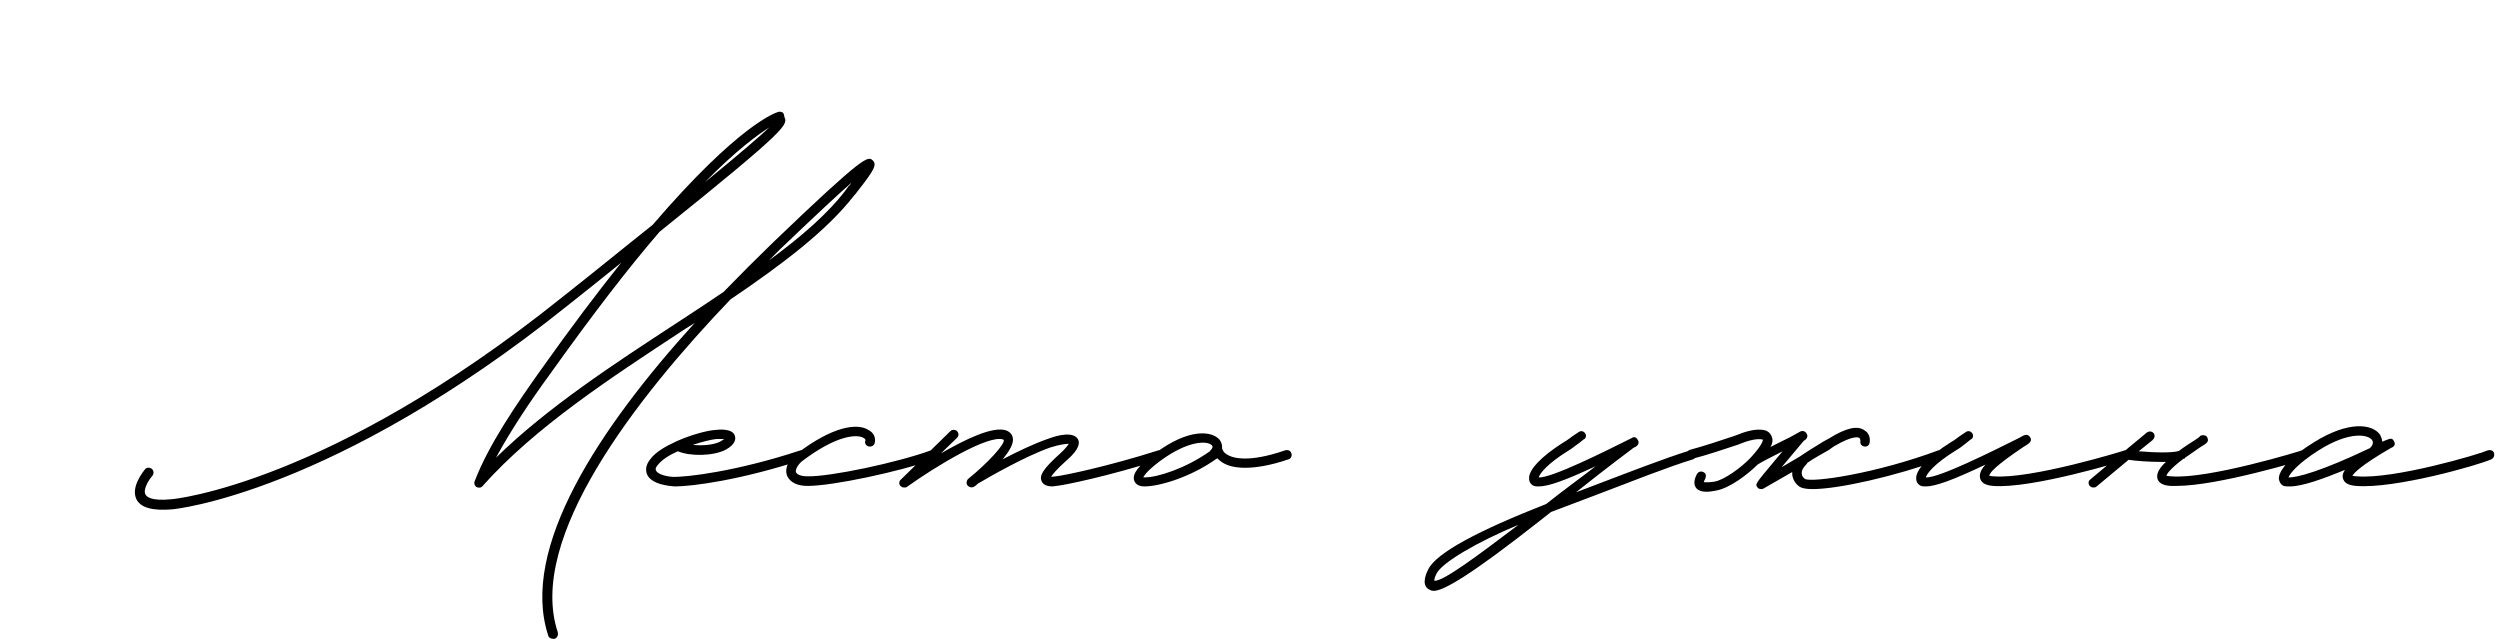 <?xml version="1.0" encoding="UTF-8"?> <svg xmlns="http://www.w3.org/2000/svg" width="305" height="78" viewBox="0 0 305 78" fill="none"><path d="M67.471 77.935C67.211 77.935 66.951 77.805 66.886 77.545C63.376 66.885 73.126 52.195 84.761 39.39C84.306 39.715 83.786 39.975 83.331 40.3C74.426 46.15 65.261 52.13 58.891 59.28C58.696 59.54 58.371 59.54 58.111 59.41C57.916 59.28 57.786 58.955 57.916 58.695C59.606 54.275 62.986 49.335 66.041 45.045C69.681 39.91 72.931 35.62 75.791 32.045C73.841 33.605 71.696 35.36 69.291 37.245C40.561 60.255 21.191 62.14 20.996 62.14C18.591 62.335 17.161 61.945 16.641 60.905C15.926 59.41 17.486 57.525 17.681 57.265C17.876 57.005 18.266 57.005 18.526 57.2C18.786 57.46 18.786 57.785 18.591 58.045C18.136 58.565 17.421 59.735 17.746 60.32C17.876 60.58 18.396 61.165 20.931 60.905C21.126 60.905 40.106 59.085 68.576 36.27C72.866 32.89 76.506 29.9 79.626 27.43C90.221 15.08 94.706 13.715 94.966 13.65C95.096 13.585 95.291 13.65 95.486 13.715C95.616 13.845 95.681 14.04 95.681 14.235C96.136 15.21 96.331 15.535 80.471 28.275C76.766 32.565 72.346 38.285 67.016 45.76C64.741 48.88 62.336 52.455 60.516 55.835C66.756 49.725 74.816 44.46 82.681 39.325C84.566 38.09 86.451 36.855 88.271 35.62C90.286 33.54 92.301 31.525 94.316 29.575C105.561 18.785 105.886 19.045 106.471 19.565C106.991 20.085 106.731 20.67 104.521 23.465C104.391 23.66 104.261 23.79 104.196 23.855C100.881 28.145 95.356 32.305 89.116 36.53C77.611 48.555 64.221 65.715 68.056 77.155C68.121 77.48 67.991 77.805 67.666 77.935H67.471ZM85.996 22.23C90.221 18.785 92.691 16.64 93.861 15.535C92.431 16.445 89.831 18.33 85.996 22.23ZM93.796 31.785C97.696 28.925 101.011 26.065 103.221 23.14L103.546 22.685C103.676 22.62 103.741 22.49 103.871 22.295C102.311 23.66 99.646 26.13 95.161 30.42L93.796 31.785ZM82.308 59.345C80.553 59.215 79.318 58.76 78.928 57.85C78.798 57.46 78.668 56.81 79.383 55.965C79.968 55.185 81.138 54.47 82.438 53.885L82.568 53.82C84.323 53.04 86.273 52.52 87.248 52.455C87.768 52.39 89.393 52.26 89.653 53.17C89.783 53.56 89.718 54.21 88.548 54.86C87.053 55.64 84.258 55.705 82.698 55.055C81.658 55.51 80.748 56.095 80.293 56.68C80.098 56.875 79.903 57.2 80.033 57.395C80.163 57.785 81.073 58.11 82.048 58.175C83.673 58.24 89.848 57.525 97.713 54.925C98.038 54.86 98.363 54.99 98.428 55.315C98.558 55.64 98.363 55.965 98.103 56.03C90.433 58.565 84.453 59.345 82.308 59.345ZM84.518 54.275C85.753 54.405 87.183 54.275 87.963 53.82L88.353 53.56H87.378C86.793 53.625 85.688 53.885 84.518 54.275ZM98.533 59.28C96.713 59.28 96.193 58.435 95.998 57.98C95.738 57.135 96.128 56.16 97.168 55.38C101.653 51.935 104.643 51.61 105.943 52.455C106.593 52.78 106.853 53.365 106.723 54.015C106.658 54.34 106.333 54.535 106.008 54.47C105.683 54.405 105.488 54.145 105.553 53.82C105.618 53.69 105.618 53.56 105.358 53.43C104.643 52.975 102.173 52.975 97.818 56.29C97.233 56.81 97.038 57.33 97.103 57.59C97.233 57.915 97.753 58.11 98.533 58.11C101.263 58.175 109.583 56.42 113.613 54.925C113.938 54.86 114.263 54.99 114.328 55.315C114.458 55.575 114.328 55.9 114.003 56.03C109.843 57.525 101.588 59.28 98.598 59.28H98.533ZM142.091 55.315C142.221 55.64 142.026 55.965 141.701 56.03C135.201 58.11 129.741 59.215 128.896 59.28L128.376 59.345C127.921 59.345 127.271 59.215 127.076 58.695C126.751 57.98 127.336 57.135 129.351 55.315C130.001 54.73 130.261 54.34 130.391 54.145C130.066 54.145 129.351 54.21 128.116 54.6C125.126 55.64 120.576 58.24 119.276 59.02C119.146 59.15 119.016 59.28 118.886 59.345C118.626 59.54 118.236 59.475 118.041 59.215C117.846 59.02 117.911 58.63 118.106 58.435C120.511 56.485 122.591 54.21 122.461 53.69L122.396 53.625C120.641 52.975 114.271 56.81 110.631 59.41C110.566 59.475 110.436 59.475 110.306 59.475C110.111 59.475 109.981 59.41 109.851 59.28C109.656 59.085 109.656 58.695 109.916 58.5L115.961 52.585C116.156 52.39 116.546 52.39 116.741 52.585C117.001 52.845 117.001 53.17 116.741 53.43L114.791 55.315C117.716 53.625 121.161 51.935 122.786 52.52C123.241 52.715 123.501 53.04 123.566 53.43C123.696 54.145 123.111 55.055 122.331 56.03C124.086 55.12 126.101 54.145 127.791 53.56C129.156 53.04 130.911 52.65 131.496 53.56C131.951 54.34 131.041 55.38 130.131 56.16C128.831 57.33 128.376 57.915 128.246 58.175L128.831 58.11C129.611 58.045 135.071 56.94 141.376 54.925C141.701 54.86 142.026 54.99 142.091 55.315ZM157.545 55.315C157.675 55.575 157.48 55.965 157.22 56.03C154.945 56.81 153.19 57.07 151.89 57.07C150.2 57.07 149.225 56.615 148.64 56.03C148.575 55.965 148.51 55.965 148.51 55.9C145.26 58.24 141.425 59.345 139.605 59.345C138.695 59.345 138.435 58.825 138.37 58.63C138.11 57.785 138.89 56.81 140.905 55.315C145.065 52.195 147.86 52.585 148.77 53.625C149.03 53.95 149.095 54.275 149.095 54.535V54.665C149.095 54.73 149.16 55.12 149.68 55.445C150.395 55.9 152.345 56.485 156.83 54.925C157.155 54.86 157.48 54.99 157.545 55.315ZM147.6 55.055C147.6 54.99 148.12 54.6 147.86 54.34C147.34 53.755 145 53.69 141.555 56.225C139.995 57.395 139.605 57.98 139.475 58.24H139.67C141.23 58.24 144.675 57.135 147.6 55.055ZM206.833 55.25C206.963 55.51 206.833 55.965 206.573 56.03C203.388 57.005 199.163 58.695 194.548 60.45L189.218 62.465L187.983 63.44C179.078 70.46 176.023 72.085 174.918 72.085C174.528 72.085 174.333 71.89 174.203 71.825C173.423 71.24 174.008 69.94 174.203 69.55C175.113 67.47 180.508 64.675 188.633 61.49C190.583 59.93 192.663 58.435 194.678 56.875C190.908 58.63 188.893 59.345 187.723 59.345C187.528 59.345 187.333 59.345 187.138 59.28C186.813 59.15 186.553 58.825 186.553 58.435C186.423 57.395 187.983 55.705 190.778 53.95C191.233 53.69 191.558 53.43 191.818 53.235L192.598 52.715C192.858 52.52 193.183 52.585 193.378 52.845C193.573 53.105 193.508 53.495 193.183 53.625L192.533 54.145C192.208 54.34 191.883 54.665 191.428 54.925C188.698 56.615 187.853 57.785 187.723 58.24C189.218 58.37 195.848 55.055 199.098 53.43C199.358 53.235 199.683 53.365 199.813 53.69C200.008 53.95 199.878 54.275 199.618 54.47L199.228 54.665L199.163 54.73C199.098 54.795 196.173 56.94 192.273 60.06L194.158 59.345C198.773 57.59 202.933 55.965 206.053 54.99C206.378 54.86 206.703 54.99 206.833 55.25ZM174.983 70.85C176.023 70.98 180.183 67.86 185.253 64.025C180.248 66.105 175.893 68.64 175.243 70.005C174.983 70.525 174.983 70.785 174.983 70.85ZM237.306 55.315C237.371 55.575 237.241 55.9 236.916 56.03C231.196 58.11 224.306 59.67 221.121 59.67C220.276 59.67 219.756 59.54 219.496 59.345C218.976 58.955 218.716 58.435 218.651 57.915V57.59L215.141 59.605C215.076 59.67 214.946 59.67 214.881 59.67C214.686 59.67 214.491 59.605 214.426 59.475C214.101 59.085 214.101 59.085 216.441 56.29L217.481 55.055C216.181 55.705 214.686 56.485 214.426 56.68C213.256 57.85 210.981 59.605 209.291 59.865C208.901 59.93 208.576 59.995 208.186 59.995C207.666 59.995 207.146 59.865 206.886 59.475C206.496 58.89 206.886 58.11 207.016 57.85C207.211 57.525 207.536 57.46 207.796 57.59C208.121 57.72 208.186 58.045 208.056 58.37C207.926 58.63 207.861 58.76 207.861 58.825C207.991 58.825 208.316 58.89 209.161 58.76C210.331 58.565 212.411 57.07 213.581 55.835C215.011 54.275 215.076 53.755 215.076 53.625H215.011C214.816 53.56 214.231 53.495 212.996 53.885L211.956 54.275C210.396 54.795 208.056 55.575 206.496 55.965C206.236 56.095 205.911 55.9 205.846 55.575C205.716 55.25 205.911 54.925 206.236 54.86C207.731 54.47 210.071 53.69 211.631 53.17L212.671 52.78C213.841 52.39 214.751 52.325 215.401 52.52C215.921 52.715 216.116 53.105 216.181 53.365C216.311 53.69 216.246 54.145 215.986 54.535L218.456 53.3L219.626 52.65C219.886 52.52 220.276 52.585 220.406 52.91C220.601 53.17 220.471 53.495 220.211 53.69L220.081 53.755L217.351 57.005L219.561 55.705C220.211 55.25 221.576 54.405 222.421 53.885L223.136 53.495C225.216 52.195 226.646 51.87 227.491 52.52C228.076 52.845 228.206 53.56 228.076 54.08C228.011 54.34 227.751 54.535 227.426 54.47C227.101 54.405 226.906 54.145 226.971 53.82C226.971 53.755 226.971 53.56 226.841 53.43C226.776 53.365 226.126 53.04 223.721 54.47L223.071 54.925C222.291 55.38 221.186 55.965 220.471 56.485C220.471 56.55 220.471 56.55 220.406 56.615C219.951 57.07 219.756 57.46 219.821 57.785C219.821 58.045 219.951 58.24 220.211 58.435C221.121 58.89 228.856 57.785 236.526 54.925C236.851 54.86 237.176 54.99 237.306 55.315ZM234.951 59.345C234.756 59.345 234.561 59.345 234.366 59.28C234.041 59.15 233.781 58.825 233.781 58.435C233.651 57.395 235.211 55.705 238.006 53.95C238.461 53.69 238.786 53.43 239.046 53.235L239.826 52.715C240.086 52.52 240.411 52.585 240.606 52.845C240.801 53.105 240.736 53.495 240.411 53.625L239.761 54.145C239.436 54.405 239.111 54.665 238.656 54.925C235.926 56.615 235.081 57.785 234.951 58.24C236.446 58.37 243.076 55.055 246.326 53.43C246.976 53.04 247.366 52.845 247.691 53.365C247.951 53.82 247.626 54.08 246.846 54.535C243.466 56.81 242.751 57.655 242.686 58.045C242.751 58.045 242.946 58.11 243.206 58.11C247.691 58.5 259.196 54.99 259.261 54.925C259.586 54.86 259.911 54.99 259.976 55.315C260.106 55.64 259.911 55.965 259.651 56.03C259.131 56.225 247.821 59.67 243.141 59.28C242.231 59.215 241.711 58.89 241.581 58.37C241.451 57.85 241.646 57.33 242.231 56.68C238.266 58.565 236.121 59.345 234.951 59.345ZM281.661 55.315C281.726 55.64 281.531 55.965 281.271 56.03C280.816 56.16 270.611 59.28 265.541 59.28H264.761C263.851 59.215 263.331 58.89 263.201 58.37C263.071 57.785 263.396 57.135 264.241 56.355H263.721C262.161 56.355 260.471 56.225 259.691 56.095L255.791 59.345C255.661 59.475 255.531 59.475 255.401 59.475C255.206 59.475 255.076 59.41 254.946 59.28C254.751 59.02 254.751 58.695 255.011 58.5L259.041 55.12C259.106 55.12 259.171 55.055 259.236 54.99L261.901 52.78C262.161 52.585 262.486 52.585 262.746 52.845C262.941 53.105 262.876 53.43 262.616 53.69L260.926 55.055C263.136 55.25 265.346 55.25 265.866 54.99C266.451 54.535 267.166 54.08 267.881 53.625L268.336 53.3C268.401 53.17 268.531 53.105 268.661 53.105C268.921 53.04 269.246 53.17 269.311 53.43C269.506 53.885 269.246 54.08 268.466 54.535C267.686 55.055 267.101 55.51 266.581 55.835C266.581 55.9 266.516 55.965 266.451 55.965H266.386C264.761 57.2 264.371 57.785 264.306 58.045C264.371 58.045 264.566 58.11 264.891 58.11C269.311 58.5 280.816 54.99 280.881 54.925C281.206 54.86 281.531 54.99 281.661 55.315ZM279.387 59.345C279.062 59.345 278.802 59.345 278.607 59.28C278.282 59.15 278.087 58.825 278.022 58.435C277.957 57.395 279.452 55.705 282.312 53.95C286.472 51.35 289.397 51.675 290.372 53.04C290.502 53.3 290.632 53.625 290.632 53.885L291.282 53.625C291.607 53.495 291.867 53.43 292.062 53.82C292.387 54.34 291.867 54.6 291.672 54.665C287.967 56.81 287.187 57.72 286.992 58.045C287.122 58.045 287.252 58.11 287.512 58.11C291.997 58.5 302.397 55.445 303.567 54.925C303.892 54.86 304.217 54.99 304.282 55.315C304.347 55.64 304.217 55.9 303.957 56.03C302.397 56.745 292.127 59.67 287.447 59.28C286.472 59.215 285.952 58.89 285.822 58.305C285.757 58.045 285.822 57.72 286.082 57.33C283.547 58.37 280.882 59.345 279.387 59.345ZM279.192 58.24C280.167 58.305 283.287 57.46 289.137 54.665C289.462 54.34 289.592 54.015 289.397 53.69C288.942 53.04 286.732 52.52 282.897 54.925C280.232 56.615 279.387 57.785 279.192 58.24Z" fill="black"></path></svg> 